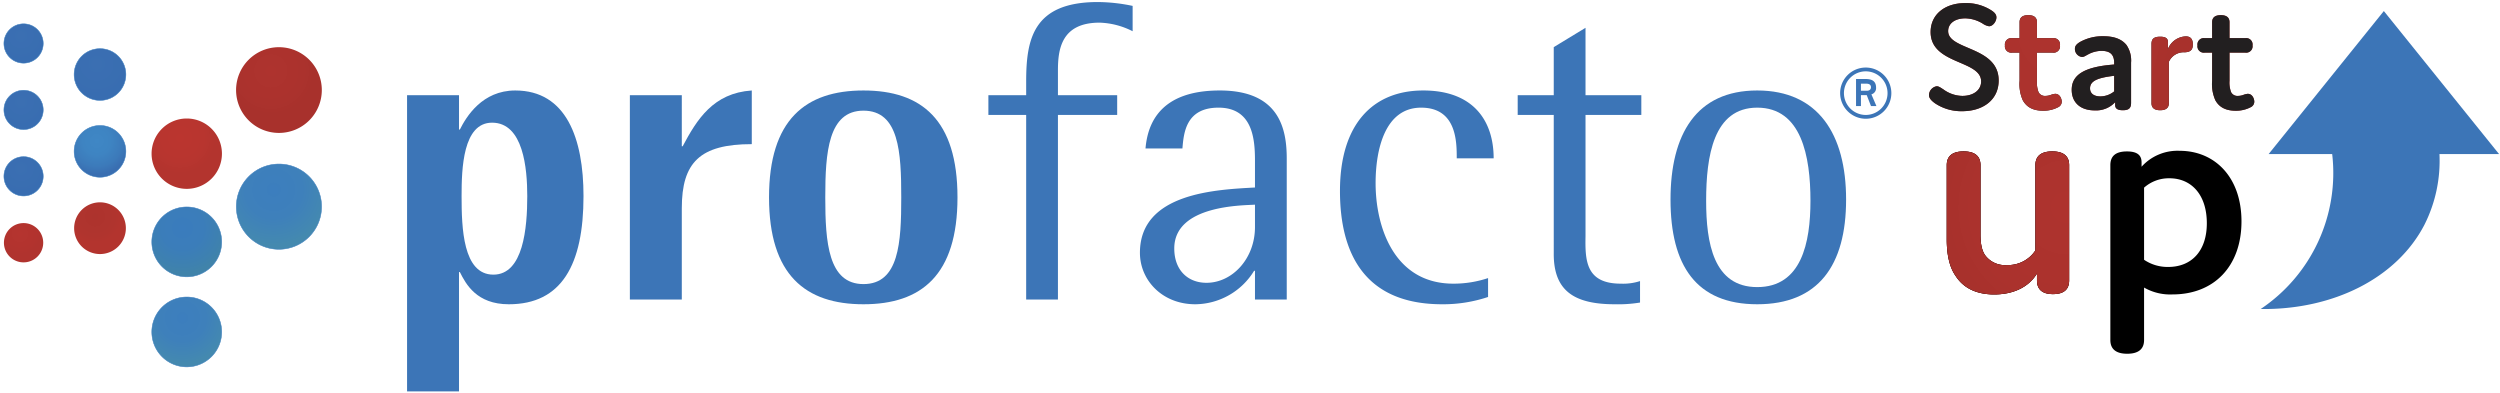 <svg id="Ebene_1" data-name="Ebene 1" xmlns="http://www.w3.org/2000/svg" xmlns:xlink="http://www.w3.org/1999/xlink" viewBox="0 0 629.237 99"><defs><style>.cls-1{fill:#3c75b7;}.cls-2{fill:url(#Unbenannter_Verlauf_2);}.cls-3{fill:#3c7ebe;}.cls-4{fill:url(#Unbenannter_Verlauf_17);}.cls-5{fill:url(#Unbenannter_Verlauf_8);}.cls-10,.cls-11,.cls-6,.cls-7,.cls-9{stroke:#3c7ebe;stroke-width:0.123px;}.cls-6{fill:url(#Unbenannter_Verlauf_5);}.cls-7{fill:url(#Unbenannter_Verlauf_7);}.cls-8{fill:url(#Unbenannter_Verlauf_16);}.cls-9{fill:url(#Unbenannter_Verlauf_5-2);}.cls-10{fill:url(#Unbenannter_Verlauf_5-3);}.cls-11{fill:url(#Unbenannter_Verlauf_5-4);}.cls-12{fill:url(#Unbenannter_Verlauf_15);}.cls-13{fill:url(#Unbenannter_Verlauf_2-2);}.cls-14{fill:url(#Neues_Verlaufsfeld_1);}.cls-15{fill:url(#Neues_Verlaufsfeld_1-2);}.cls-16{fill:#221f20;}.cls-17{fill:url(#Neues_Verlaufsfeld_1-12);}</style><radialGradient id="Unbenannter_Verlauf_2" cx="72.917" cy="127.052" r="11.607" gradientTransform="translate(-24.944 -43.466) scale(0.972)" gradientUnits="userSpaceOnUse"><stop offset="0" stop-color="#3c7ebe"/><stop offset="0.523" stop-color="#3e80bb"/><stop offset="0.956" stop-color="#4388b1"/><stop offset="1" stop-color="#4489af"/></radialGradient><radialGradient id="Unbenannter_Verlauf_17" cx="72.309" cy="80.442" r="9.107" gradientTransform="translate(-24.944 -43.466) scale(0.972)" gradientUnits="userSpaceOnUse"><stop offset="0" stop-color="#bb352f"/><stop offset="0.684" stop-color="#b8352f"/><stop offset="1" stop-color="#b3342e"/></radialGradient><radialGradient id="Unbenannter_Verlauf_8" cx="72.917" cy="103.739" r="11.607" gradientTransform="translate(-24.944 -43.466) scale(0.972)" gradientUnits="userSpaceOnUse"><stop offset="0" stop-color="#3a7cbd"/><stop offset="0.473" stop-color="#3b7dba"/><stop offset="0.865" stop-color="#3e81af"/><stop offset="1" stop-color="#4083aa"/></radialGradient><radialGradient id="Unbenannter_Verlauf_5" cx="50.74" cy="61.341" r="8.594" gradientTransform="translate(-24.944 -43.466) scale(0.972)" gradientUnits="userSpaceOnUse"><stop offset="0" stop-color="#3b6fb2"/><stop offset="1" stop-color="#386db1"/></radialGradient><radialGradient id="Unbenannter_Verlauf_7" cx="50.74" cy="81.232" r="8.594" gradientTransform="translate(-24.944 -43.466) scale(0.972)" gradientUnits="userSpaceOnUse"><stop offset="0" stop-color="#3f87c5"/><stop offset="0.421" stop-color="#3e84c2"/><stop offset="0.769" stop-color="#3c7aba"/><stop offset="1" stop-color="#396eb1"/></radialGradient><radialGradient id="Unbenannter_Verlauf_16" cx="50.299" cy="100.805" r="6.695" gradientTransform="translate(-24.944 -43.466) scale(0.972)" gradientUnits="userSpaceOnUse"><stop offset="0" stop-color="#ad332d"/><stop offset="0.773" stop-color="#b0342e"/><stop offset="1" stop-color="#b3342e"/></radialGradient><radialGradient id="Unbenannter_Verlauf_5-2" cx="31.148" cy="53.944" r="6.527" xlink:href="#Unbenannter_Verlauf_5"/><radialGradient id="Unbenannter_Verlauf_5-3" cx="31.148" cy="71.138" r="6.527" xlink:href="#Unbenannter_Verlauf_5"/><radialGradient id="Unbenannter_Verlauf_5-4" cx="31.148" cy="88.333" r="6.527" xlink:href="#Unbenannter_Verlauf_5"/><radialGradient id="Unbenannter_Verlauf_15" cx="30.814" cy="105.286" r="5.085" gradientTransform="translate(-24.944 -43.466) scale(0.972)" gradientUnits="userSpaceOnUse"><stop offset="0" stop-color="#b5342f"/><stop offset="0.836" stop-color="#b2332e"/><stop offset="1" stop-color="#b0332e"/></radialGradient><radialGradient id="Unbenannter_Verlauf_2-2" cx="96.544" cy="93.826" r="14.164" xlink:href="#Unbenannter_Verlauf_2"/><radialGradient id="Neues_Verlaufsfeld_1" cx="95.805" cy="63.087" r="11.099" gradientTransform="translate(-24.944 -43.466) scale(0.972)" gradientUnits="userSpaceOnUse"><stop offset="0" stop-color="#ae332e"/><stop offset="0.773" stop-color="#ab322d"/><stop offset="1" stop-color="#a8312c"/></radialGradient><radialGradient id="Neues_Verlaufsfeld_1-2" cx="518.831" cy="8.329" r="28.027" gradientTransform="matrix(1, 0, 0, 1, 0, 0)" xlink:href="#Neues_Verlaufsfeld_1"/><radialGradient id="Neues_Verlaufsfeld_1-12" cx="520.169" cy="52.139" r="30.719" gradientTransform="matrix(1, 0, 0, 1, 0, 0)" xlink:href="#Neues_Verlaufsfeld_1"/></defs><path class="cls-1" d="M102.456,23.961h13.075V32.605h.216c1.62-3.241,5.618-9.832,13.938-9.832,12.858,0,17.18,12.101,17.18,26.58,0,17.287-5.51,27.228-18.801,27.228-8.104,0-10.805-5.078-12.317-8.104h-.216V98.515H102.456Zm21.719,45.164c7.563,0,8.535-11.777,8.535-19.772,0-6.915-.972-18.477-8.86-18.477-7.347,0-7.671,11.562-7.671,18.477C116.179,57.348,116.503,69.125,124.175,69.125Z"/><path class="cls-1" d="M158.534,23.961h13.072V36.819h.217c3.566-6.698,7.671-13.398,17.396-14.046V36.279c-13.075,0-17.613,4.647-17.613,16.099V75.393H158.534Z"/><path class="cls-1" d="M193.562,49.677c0-19.556,9.183-26.904,23.769-26.904,14.588,0,23.663,7.348,23.663,26.904s-9.075,26.904-23.663,26.904C202.746,76.581,193.562,69.234,193.562,49.677Zm23.769,21.826c8.968,0,9.509-10.481,9.509-21.826s-.54-21.826-9.509-21.826c-8.86,0-9.615,10.481-9.615,21.826S208.471,71.503,217.331,71.503Z"/><path class="cls-1" d="M258.282,28.931h-9.509v-4.97h9.509v-3.349c0-10.59,1.621-20.098,18.043-20.098a43.613,43.613,0,0,1,8.753.972V7.863a19.537,19.537,0,0,0-8.32-2.162c-9.617,0-10.481,6.699-10.481,11.994v6.266h14.911v4.97H266.277V75.393h-7.996Z"/><path class="cls-1" d="M315.871,68.153h-.217a17.526,17.526,0,0,1-14.803,8.428c-8.32,0-13.937-6.05-13.937-12.965,0-15.127,19.339-15.883,28.956-16.424V40.385c0-5.511-.649-13.29-9.183-13.29-8.213,0-8.753,6.375-9.077,10.264h-9.292c.54-6.266,3.673-14.587,18.692-14.587,15.126,0,16.856,9.832,16.856,17.18v35.44h-7.996Zm0-16.64c-2.809.217-20.313,0-20.313,11.022,0,5.511,3.458,8.644,8.104,8.644,6.483,0,12.209-6.05,12.209-14.046Z"/><path class="cls-1" d="M374.541,74.745a35.545,35.545,0,0,1-11.562,1.836c-19.233,0-25.716-12.425-25.716-28.525,0-16.855,8.321-25.283,20.962-25.283,12.749,0,17.72,7.78,17.72,17.072h-9.292c0-4.106,0-12.749-8.968-12.749-9.077,0-11.454,10.48-11.454,19.016,0,11.022,4.647,25.284,19.558,25.284a27.419,27.419,0,0,0,8.751-1.404Z"/><path class="cls-1" d="M412.789,76.149a33.851,33.851,0,0,1-6.375.432c-10.588,0-15.451-3.674-15.343-12.965V28.931h-9.075v-4.97h9.075V11.86l7.996-4.862V23.961h14.047v4.97H399.067v30.47c-.108,6.05,0,11.993,8.86,11.993a13.741,13.741,0,0,0,4.862-.648Z"/><path class="cls-1" d="M420.46,50.217c0-16.424,6.483-27.445,21.826-27.445s22.367,11.021,22.367,27.445c0,16.64-7.024,26.364-22.367,26.364S420.46,66.857,420.46,50.217ZM442.286,72.26c11.128,0,13.398-11.129,13.398-21.719,0-11.237-2.27-23.446-13.398-23.446-11.022,0-12.858,12.209-12.858,23.446C429.428,61.13,431.264,72.26,442.286,72.26Z"/><path class="cls-1" d="M463.153,23.445a6.445,6.445,0,1,1,6.444,6.446A6.467,6.467,0,0,1,463.153,23.445Zm6.444,5.486a5.487,5.487,0,1,0-5.487-5.486A5.498,5.498,0,0,0,469.598,28.931Zm-2.442-9.048h2.276c1.288,0,2.77.214,2.77,2.194a1.621,1.621,0,0,1-1.18,1.671l1.261,2.941h-1.367l-1.069-2.746h-1.457v2.746H467.155Zm1.234,2.96h1.488c.571,0,1.038-.271,1.038-.872,0-.61-.418-.91-1.16-.91h-1.365Z"/><path class="cls-2" d="M47.005,92.343a8.793,8.793,0,1,1,8.793-8.793A8.802,8.802,0,0,1,47.005,92.343Z"/><path class="cls-3" d="M47.005,74.82a8.73,8.73,0,1,1-8.729,8.73,8.741,8.741,0,0,1,8.729-8.73m0-.123A8.854,8.854,0,1,0,55.86,83.55a8.853,8.853,0,0,0-8.855-8.854Z"/><path class="cls-4" d="M55.86,38.68a8.854,8.854,0,1,1-8.855-8.854A8.854,8.854,0,0,1,55.86,38.68Z"/><path class="cls-5" d="M47.005,69.676a8.792,8.792,0,1,1,8.793-8.792A8.802,8.802,0,0,1,47.005,69.676Z"/><path class="cls-3" d="M47.005,52.153a8.73,8.73,0,1,1-8.729,8.73,8.741,8.741,0,0,1,8.729-8.73m0-.123A8.854,8.854,0,1,0,55.86,60.884,8.853,8.853,0,0,0,47.005,52.03Z"/><path class="cls-6" d="M31.68,18.757A6.51,6.51,0,1,1,25.17,12.248,6.51,6.51,0,0,1,31.68,18.757Z"/><path class="cls-7" d="M31.68,38.096A6.51,6.51,0,1,1,25.17,31.586,6.51,6.51,0,0,1,31.68,38.096Z"/><path class="cls-8" d="M31.68,57.434A6.51,6.51,0,1,1,25.17,50.924,6.509,6.509,0,0,1,31.68,57.434Z"/><path class="cls-9" d="M10.878,10.944A4.944,4.944,0,1,1,5.934,6,4.944,4.944,0,0,1,10.878,10.944Z"/><path class="cls-10" d="M10.878,27.661a4.944,4.944,0,1,1-4.944-4.944A4.944,4.944,0,0,1,10.878,27.661Z"/><path class="cls-11" d="M10.878,44.378a4.944,4.944,0,1,1-4.944-4.944A4.944,4.944,0,0,1,10.878,44.378Z"/><path class="cls-12" d="M10.878,61.093A4.944,4.944,0,1,1,5.934,56.15,4.944,4.944,0,0,1,10.878,61.093Z"/><path class="cls-13" d="M70.209,62.745a10.729,10.729,0,1,1,10.73-10.729A10.74,10.74,0,0,1,70.209,62.745Z"/><path class="cls-3" d="M70.209,41.349A10.667,10.667,0,1,1,59.542,52.016,10.68,10.68,0,0,1,70.209,41.349m0-.123A10.79,10.79,0,1,0,81,52.016a10.79,10.79,0,0,0-10.791-10.79Z"/><path class="cls-14" d="M81,22.668A10.79,10.79,0,1,1,70.209,11.877,10.79,10.79,0,0,1,81,22.668Z"/><path class="cls-15" d="M485.925,8.063c0-4.415,3.563-7.29,8.747-7.29A11.843,11.843,0,0,1,501.07,2.515c.973.608,1.418,1.134,1.418,1.863,0,.972-.851,2.228-1.863,2.228a3.936,3.936,0,0,1-1.619-.689,8.726,8.726,0,0,0-4.334-1.296c-2.754,0-4.333,1.377-4.333,3.199,0,4.859,12.716,3.807,12.716,12.433,0,4.899-3.969,7.734-9.192,7.734a11.88,11.88,0,0,1-6.885-2.024c-.931-.689-1.458-1.296-1.458-2.025a2.306,2.306,0,0,1,1.944-2.227c.486,0,.891.283,1.701.81a8.326,8.326,0,0,0,4.737,1.62c2.754,0,4.738-1.418,4.738-3.646C498.641,15.069,485.925,16.284,485.925,8.063Z"/><path class="cls-15" d="M518.928,25.598a1.534,1.534,0,0,1-.892,1.377,7.873,7.873,0,0,1-3.807.892c-2.754,0-4.252-1.094-5.103-2.633a10.015,10.015,0,0,1-.81-4.899V13.247h-1.903a1.599,1.599,0,0,1-1.782-1.823,1.599,1.599,0,0,1,1.782-1.822h1.903V5.593c0-1.175.729-1.782,2.187-1.782s2.187.608,2.187,1.782V9.601h4.01a1.598,1.598,0,0,1,1.781,1.822A1.599,1.599,0,0,1,516.7,13.247h-4.01V20.334a6.795,6.795,0,0,0,.405,2.875,1.799,1.799,0,0,0,1.741.932,4.018,4.018,0,0,0,1.418-.284,4,4,0,0,1,1.012-.242C518.481,23.614,518.928,24.91,518.928,25.598Z"/><path class="cls-15" d="M528.928,12.801a7.294,7.294,0,0,0-3.361.892c-.689.364-1.053.647-1.539.647a2.03,2.03,0,0,1-1.781-2.105c0-.608.364-1.134,1.336-1.701a11.68,11.68,0,0,1,5.791-1.417c2.916,0,4.698.81,5.832,2.187a6.891,6.891,0,0,1,1.174,4.455v10.124c0,1.255-.485,1.862-2.065,1.862-1.296,0-1.943-.404-1.943-1.296V25.72a6.535,6.535,0,0,1-5.144,2.065c-3.645,0-5.791-2.025-5.791-5.184,0-3.686,3.038-5.791,10.691-6.358v-.404C532.127,13.813,531.195,12.801,528.928,12.801Zm-2.875,9.437c0,1.134.77,2.024,2.632,2.024a5.558,5.558,0,0,0,3.442-1.256V19.078C528.037,19.564,526.053,20.334,526.053,22.237Z"/><path class="cls-15" d="M545.894,25.963c0,1.174-.73,1.781-2.188,1.781s-2.187-.607-2.187-1.781V11.101c0-1.094.364-1.863,2.187-1.863,1.741,0,1.944.73,1.944,1.337v1.781a5.042,5.042,0,0,1,4.535-3.199c1.013,0,1.741.526,1.741,2.025s-.729,1.903-2.025,1.984a4.091,4.091,0,0,0-4.009,2.389Z"/><path class="cls-15" d="M567.394,25.598a1.534,1.534,0,0,1-.892,1.377,7.873,7.873,0,0,1-3.807.892c-2.754,0-4.252-1.094-5.103-2.633a10.015,10.015,0,0,1-.81-4.899V13.247h-1.903a1.599,1.599,0,0,1-1.782-1.823,1.599,1.599,0,0,1,1.782-1.822h1.903V5.593c0-1.175.729-1.782,2.187-1.782s2.187.608,2.187,1.782V9.601h4.01a1.598,1.598,0,0,1,1.781,1.822,1.599,1.599,0,0,1-1.781,1.823h-4.01V20.334a6.795,6.795,0,0,0,.405,2.875,1.799,1.799,0,0,0,1.741.932,4.018,4.018,0,0,0,1.418-.284,4,4,0,0,1,1.012-.242C566.948,23.614,567.394,24.91,567.394,25.598Z"/><path class="cls-16" d="M485.925,8.063c0-4.415,3.563-7.29,8.747-7.29A11.843,11.843,0,0,1,501.07,2.515c.973.608,1.418,1.134,1.418,1.863,0,.972-.851,2.228-1.863,2.228a3.936,3.936,0,0,1-1.619-.689,8.726,8.726,0,0,0-4.334-1.296c-2.754,0-4.333,1.377-4.333,3.199,0,4.859,12.716,3.807,12.716,12.433,0,4.899-3.969,7.734-9.192,7.734a11.88,11.88,0,0,1-6.885-2.024c-.931-.689-1.458-1.296-1.458-2.025a2.306,2.306,0,0,1,1.944-2.227c.486,0,.891.283,1.701.81a8.326,8.326,0,0,0,4.737,1.62c2.754,0,4.738-1.418,4.738-3.646C498.641,15.069,485.925,16.284,485.925,8.063Z"/><path class="cls-16" d="M518.928,25.598a1.534,1.534,0,0,1-.892,1.377,7.873,7.873,0,0,1-3.807.892c-2.754,0-4.252-1.094-5.103-2.633a10.015,10.015,0,0,1-.81-4.899V13.247h-1.903a1.599,1.599,0,0,1-1.782-1.823,1.599,1.599,0,0,1,1.782-1.822h1.903V5.593c0-1.175.729-1.782,2.187-1.782s2.187.608,2.187,1.782V9.601h4.01a1.598,1.598,0,0,1,1.781,1.822A1.599,1.599,0,0,1,516.7,13.247h-4.01V20.334a6.795,6.795,0,0,0,.405,2.875,1.799,1.799,0,0,0,1.741.932,4.018,4.018,0,0,0,1.418-.284,4,4,0,0,1,1.012-.242C518.481,23.614,518.928,24.91,518.928,25.598Z"/><path class="cls-16" d="M528.928,12.801a7.294,7.294,0,0,0-3.361.892c-.689.364-1.053.647-1.539.647a2.03,2.03,0,0,1-1.781-2.105c0-.608.364-1.134,1.336-1.701a11.68,11.68,0,0,1,5.791-1.417c2.916,0,4.698.81,5.832,2.187a6.891,6.891,0,0,1,1.174,4.455v10.124c0,1.255-.485,1.862-2.065,1.862-1.296,0-1.943-.404-1.943-1.296V25.72a6.535,6.535,0,0,1-5.144,2.065c-3.645,0-5.791-2.025-5.791-5.184,0-3.686,3.038-5.791,10.691-6.358v-.404C532.127,13.813,531.195,12.801,528.928,12.801Zm-2.875,9.437c0,1.134.77,2.024,2.632,2.024a5.558,5.558,0,0,0,3.442-1.256V19.078C528.037,19.564,526.053,20.334,526.053,22.237Z"/><path class="cls-16" d="M545.894,25.963c0,1.174-.73,1.781-2.188,1.781s-2.187-.607-2.187-1.781V11.101c0-1.094.364-1.863,2.187-1.863,1.741,0,1.944.73,1.944,1.337v1.781a5.042,5.042,0,0,1,4.535-3.199c1.013,0,1.741.526,1.741,2.025s-.729,1.903-2.025,1.984a4.091,4.091,0,0,0-4.009,2.389Z"/><path class="cls-16" d="M567.394,25.598a1.534,1.534,0,0,1-.892,1.377,7.873,7.873,0,0,1-3.807.892c-2.754,0-4.252-1.094-5.103-2.633a10.015,10.015,0,0,1-.81-4.899V13.247h-1.903a1.599,1.599,0,0,1-1.782-1.823,1.599,1.599,0,0,1,1.782-1.822h1.903V5.593c0-1.175.729-1.782,2.187-1.782s2.187.608,2.187,1.782V9.601h4.01a1.598,1.598,0,0,1,1.781,1.822,1.599,1.599,0,0,1-1.781,1.823h-4.01V20.334a6.795,6.795,0,0,0,.405,2.875,1.799,1.799,0,0,0,1.741.932,4.018,4.018,0,0,0,1.418-.284,4,4,0,0,1,1.012-.242C566.948,23.614,567.394,24.91,567.394,25.598Z"/><path class="cls-15" d="M485.925,8.063c0-4.415,3.563-7.29,8.747-7.29A11.843,11.843,0,0,1,501.07,2.515c.973.608,1.418,1.134,1.418,1.863,0,.972-.851,2.228-1.863,2.228a3.936,3.936,0,0,1-1.619-.689,8.726,8.726,0,0,0-4.334-1.296c-2.754,0-4.333,1.377-4.333,3.199,0,4.859,12.716,3.807,12.716,12.433,0,4.899-3.969,7.734-9.192,7.734a11.88,11.88,0,0,1-6.885-2.024c-.931-.689-1.458-1.296-1.458-2.025a2.306,2.306,0,0,1,1.944-2.227c.486,0,.891.283,1.701.81a8.326,8.326,0,0,0,4.737,1.62c2.754,0,4.738-1.418,4.738-3.646C498.641,15.069,485.925,16.284,485.925,8.063Z"/><path class="cls-15" d="M518.928,25.598a1.534,1.534,0,0,1-.892,1.377,7.873,7.873,0,0,1-3.807.892c-2.754,0-4.252-1.094-5.103-2.633a10.015,10.015,0,0,1-.81-4.899V13.247h-1.903a1.599,1.599,0,0,1-1.782-1.823,1.599,1.599,0,0,1,1.782-1.822h1.903V5.593c0-1.175.729-1.782,2.187-1.782s2.187.608,2.187,1.782V9.601h4.01a1.598,1.598,0,0,1,1.781,1.822A1.599,1.599,0,0,1,516.7,13.247h-4.01V20.334a6.795,6.795,0,0,0,.405,2.875,1.799,1.799,0,0,0,1.741.932,4.018,4.018,0,0,0,1.418-.284,4,4,0,0,1,1.012-.242C518.481,23.614,518.928,24.91,518.928,25.598Z"/><path class="cls-15" d="M528.928,12.801a7.294,7.294,0,0,0-3.361.892c-.689.364-1.053.647-1.539.647a2.03,2.03,0,0,1-1.781-2.105c0-.608.364-1.134,1.336-1.701a11.68,11.68,0,0,1,5.791-1.417c2.916,0,4.698.81,5.832,2.187a6.891,6.891,0,0,1,1.174,4.455v10.124c0,1.255-.485,1.862-2.065,1.862-1.296,0-1.943-.404-1.943-1.296V25.72a6.535,6.535,0,0,1-5.144,2.065c-3.645,0-5.791-2.025-5.791-5.184,0-3.686,3.038-5.791,10.691-6.358v-.404C532.127,13.813,531.195,12.801,528.928,12.801Zm-2.875,9.437c0,1.134.77,2.024,2.632,2.024a5.558,5.558,0,0,0,3.442-1.256V19.078C528.037,19.564,526.053,20.334,526.053,22.237Z"/><path class="cls-15" d="M545.894,25.963c0,1.174-.73,1.781-2.188,1.781s-2.187-.607-2.187-1.781V11.101c0-1.094.364-1.863,2.187-1.863,1.741,0,1.944.73,1.944,1.337v1.781a5.042,5.042,0,0,1,4.535-3.199c1.013,0,1.741.526,1.741,2.025s-.729,1.903-2.025,1.984a4.091,4.091,0,0,0-4.009,2.389Z"/><path class="cls-15" d="M567.394,25.598a1.534,1.534,0,0,1-.892,1.377,7.873,7.873,0,0,1-3.807.892c-2.754,0-4.252-1.094-5.103-2.633a10.015,10.015,0,0,1-.81-4.899V13.247h-1.903a1.599,1.599,0,0,1-1.782-1.823,1.599,1.599,0,0,1,1.782-1.822h1.903V5.593c0-1.175.729-1.782,2.187-1.782s2.187.608,2.187,1.782V9.601h4.01a1.598,1.598,0,0,1,1.781,1.822,1.599,1.599,0,0,1-1.781,1.823h-4.01V20.334a6.795,6.795,0,0,0,.405,2.875,1.799,1.799,0,0,0,1.741.932,4.018,4.018,0,0,0,1.418-.284,4,4,0,0,1,1.012-.242C566.948,23.614,567.394,24.91,567.394,25.598Z"/><path class="cls-17" d="M512.697,70.569V68.84c-2.043,3.38-5.894,5.266-10.766,5.266-4.322,0-7.701-1.493-9.744-4.715-1.493-2.122-2.2-5.266-2.2-9.116V41.572c0-2.279,1.414-3.458,4.243-3.458s4.244,1.179,4.244,3.458V58.938c0,2.044.235,4.087,1.257,5.423a6.193,6.193,0,0,0,5.344,2.357,8.25,8.25,0,0,0,7.23-3.693V41.572c0-2.279,1.415-3.458,4.243-3.458s4.244,1.179,4.244,3.458V70.569c0,2.278-1.336,3.457-4.087,3.457C513.798,74.026,512.697,72.612,512.697,70.569Z"/><path class="cls-17" d="M539.652,85.578c0,2.279-1.415,3.458-4.244,3.458s-4.243-1.179-4.243-3.458V41.572c0-2.357,1.414-3.458,4.165-3.458,2.593,0,3.693.943,3.693,2.751v1.1a12.172,12.172,0,0,1,9.587-4.008c8.802,0,15.559,6.602,15.559,17.76,0,11.316-6.915,18.389-17.367,18.389a13.209,13.209,0,0,1-7.15-1.729ZM545.703,67.19c5.972,0,9.744-4.087,9.744-11.002,0-7.151-3.851-11.316-9.43-11.316a9.389,9.389,0,0,0-6.365,2.358V65.383A10.565,10.565,0,0,0,545.703,67.19Z"/><path d="M512.697,70.569V68.84c-2.043,3.38-5.894,5.266-10.766,5.266-4.322,0-7.701-1.493-9.744-4.715-1.493-2.122-2.2-5.266-2.2-9.116V41.572c0-2.279,1.414-3.458,4.243-3.458s4.244,1.179,4.244,3.458V58.938c0,2.044.235,4.087,1.257,5.423a6.193,6.193,0,0,0,5.344,2.357,8.25,8.25,0,0,0,7.23-3.693V41.572c0-2.279,1.415-3.458,4.243-3.458s4.244,1.179,4.244,3.458V70.569c0,2.278-1.336,3.457-4.087,3.457C513.798,74.026,512.697,72.612,512.697,70.569Z"/><path d="M539.652,85.578c0,2.279-1.415,3.458-4.244,3.458s-4.243-1.179-4.243-3.458V41.572c0-2.357,1.414-3.458,4.165-3.458,2.593,0,3.693.943,3.693,2.751v1.1a12.172,12.172,0,0,1,9.587-4.008c8.802,0,15.559,6.602,15.559,17.76,0,11.316-6.915,18.389-17.367,18.389a13.209,13.209,0,0,1-7.15-1.729ZM545.703,67.19c5.972,0,9.744-4.087,9.744-11.002,0-7.151-3.851-11.316-9.43-11.316a9.389,9.389,0,0,0-6.365,2.358V65.383A10.565,10.565,0,0,0,545.703,67.19Z"/><path class="cls-17" d="M512.697,70.569V68.84c-2.043,3.38-5.894,5.266-10.766,5.266-4.322,0-7.701-1.493-9.744-4.715-1.493-2.122-2.2-5.266-2.2-9.116V41.572c0-2.279,1.414-3.458,4.243-3.458s4.244,1.179,4.244,3.458V58.938c0,2.044.235,4.087,1.257,5.423a6.193,6.193,0,0,0,5.344,2.357,8.25,8.25,0,0,0,7.23-3.693V41.572c0-2.279,1.415-3.458,4.243-3.458s4.244,1.179,4.244,3.458V70.569c0,2.278-1.336,3.457-4.087,3.457C513.798,74.026,512.697,72.612,512.697,70.569Z"/><path class="cls-17" d="M539.652,85.578c0,2.279-1.415,3.458-4.244,3.458s-4.243-1.179-4.243-3.458V41.572c0-2.357,1.414-3.458,4.165-3.458,2.593,0,3.693.943,3.693,2.751v1.1a12.172,12.172,0,0,1,9.587-4.008c8.802,0,15.559,6.602,15.559,17.76,0,11.316-6.915,18.389-17.367,18.389a13.209,13.209,0,0,1-7.15-1.729ZM545.703,67.19c5.972,0,9.744-4.087,9.744-11.002,0-7.151-3.851-11.316-9.43-11.316a9.389,9.389,0,0,0-6.365,2.358V65.383A10.565,10.565,0,0,0,545.703,67.19Z"/><path class="cls-1" d="M600,2.779l-29,36h16a41.213,41.213,0,0,1-18,39c18.234.233,34.303-7.756,41.26-21.292A35.767,35.767,0,0,0,614,38.779h15Z"/></svg>